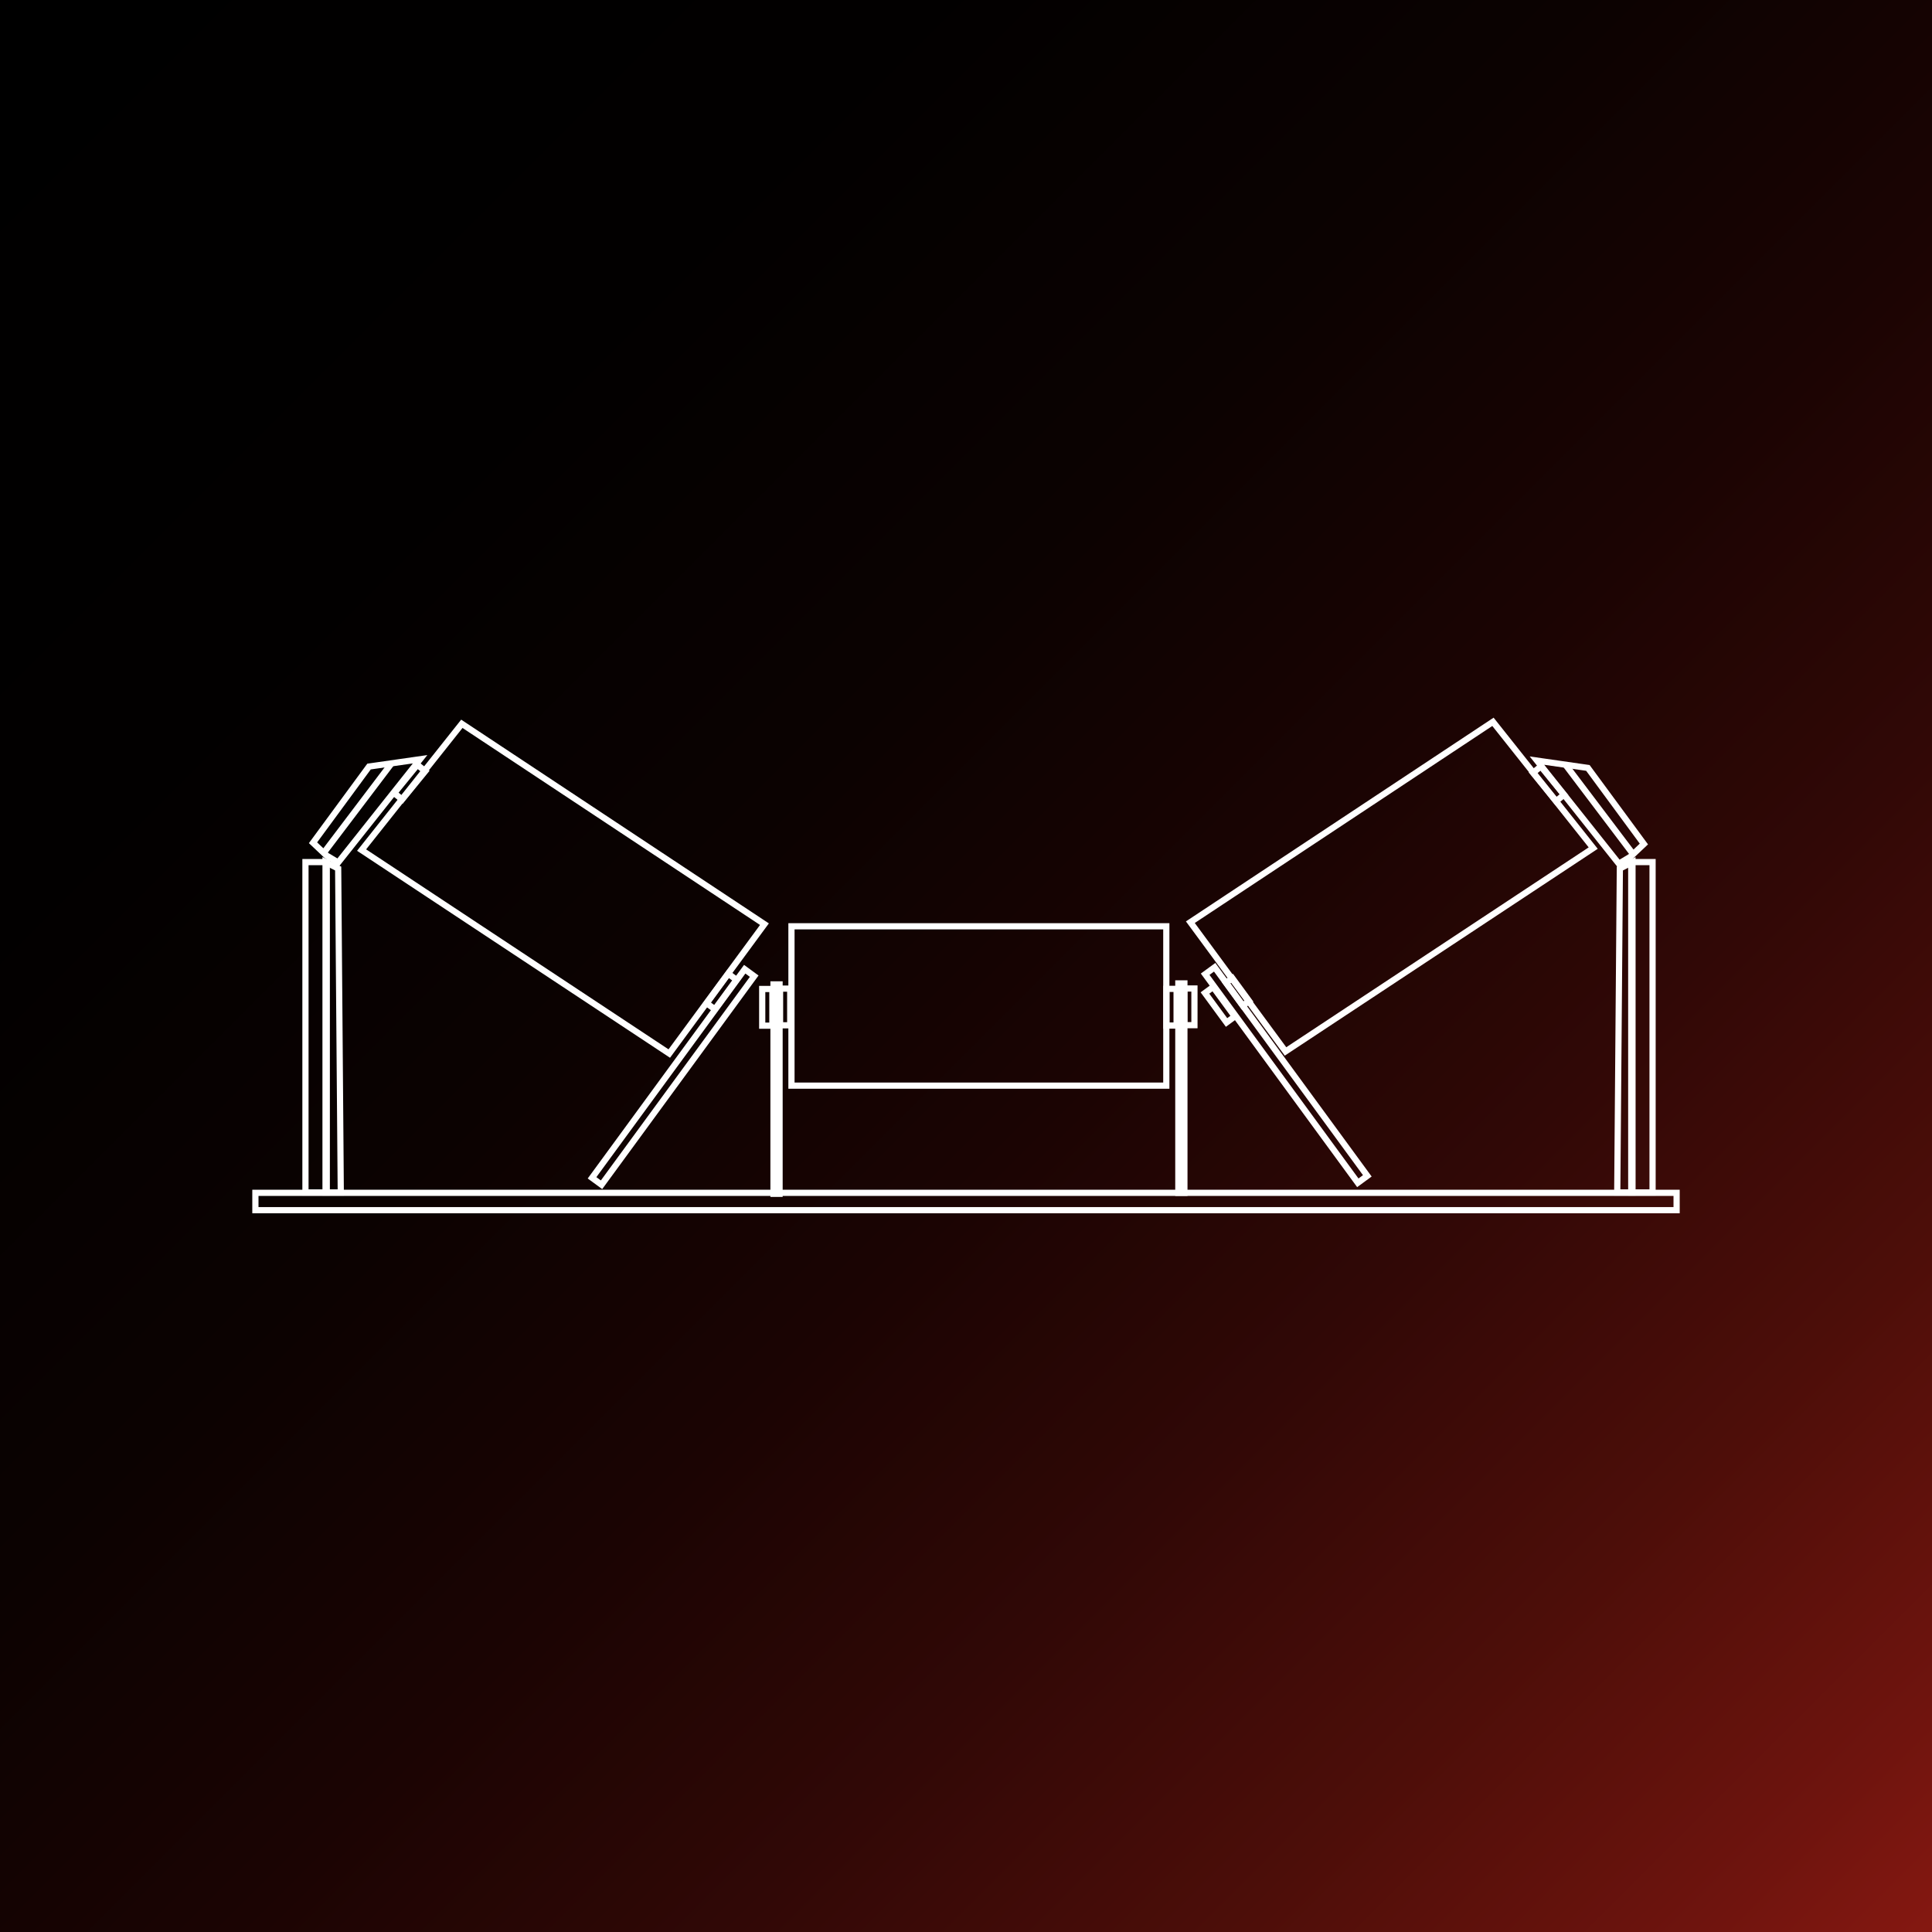 <?xml version="1.0" encoding="UTF-8"?><svg id="Capa_1" xmlns="http://www.w3.org/2000/svg" xmlns:xlink="http://www.w3.org/1999/xlink" viewBox="0 0 155.91 155.91"><rect x="0" y="0" width="155.91" height="155.91" fill="#808080" stroke="none"/><defs><style>.cls-1{fill:none;stroke:#fff;stroke-miterlimit:10;stroke-width:.5px;}.cls-2{fill:url(#Degradado_sin_nombre_20);}</style><linearGradient id="Degradado_sin_nombre_20" x1="155.91" y1="155.91" x2="0" y2="0" gradientUnits="userSpaceOnUse"><stop offset="0" stop-color="#851811"/><stop offset=".06" stop-color="#6f140e"/><stop offset=".18" stop-color="#4d0e09"/><stop offset=".31" stop-color="#310806"/><stop offset=".44" stop-color="#1b0403"/><stop offset=".59" stop-color="#0b0201"/><stop offset=".76" stop-color="#020000"/><stop offset="1" stop-color="#000"/></linearGradient></defs><rect class="cls-2" y="0" width="155.91" height="155.91"/><g id="Estaciones"><polygon class="cls-1" points="29.18 68.6 37.27 58.41 61.69 74.58 54.01 85.02 29.18 68.6"/><polygon class="cls-1" points="128.57 68.44 120.48 58.25 96.06 74.42 103.74 84.85 128.57 68.44"/><rect class="cls-1" x="63.87" y="74.75" width="30.25" height="12.86"/><rect class="cls-1" x="95.09" y="79.36" width=".49" height="16.9"/><rect class="cls-1" x="62.42" y="79.44" width=".49" height="16.9"/><rect class="cls-1" x="24.65" y="69.57" width="1.72" height="26.66"/><polygon class="cls-1" points="27.5 96.23 26.27 96.23 26.27 69.57 27.29 70.09 27.5 96.23"/><rect class="cls-1" x="131.63" y="69.57" width="1.72" height="26.66" transform="translate(264.99 165.8) rotate(-180)"/><polygon class="cls-1" points="130.51 96.23 131.74 96.23 131.74 69.57 130.72 70.09 130.51 96.23"/><rect class="cls-1" x="53.84" y="76.48" width=".95" height="20.86" transform="translate(61.82 -15.3) rotate(36.2)"/><rect class="cls-1" x="103.33" y="76.32" width=".95" height="20.86" transform="translate(238.8 95.45) rotate(143.8)"/><polygon class="cls-1" points="25.26 68.01 26.35 69.04 27.29 69.6 33.9 61.27 29.78 61.86 25.26 68.01"/><line class="cls-1" x1="26.13" y1="68.82" x2="31.56" y2="61.65"/><polygon class="cls-1" points="132.66 68.11 131.57 69.14 130.64 69.7 124.03 61.38 128.14 61.97 132.66 68.11"/><line class="cls-1" x1="131.79" y1="68.93" x2="126.36" y2="61.75"/><rect class="cls-1" x="20.61" y="96.26" width="114.69" height="1.4"/><rect class="cls-1" x="61.51" y="79.81" width=".82" height="2.96"/><rect class="cls-1" x="32.66" y="61.64" width=".82" height="2.95" transform="translate(47.34 -6.69) rotate(39.21)"/><rect class="cls-1" x="57.81" y="78.54" width=".82" height="2.95" transform="translate(58.54 -18.94) rotate(36.22)"/><rect class="cls-1" x="124.55" y="61.76" width=".82" height="2.95" transform="translate(261.76 33.25) rotate(140.79)"/><rect class="cls-1" x="98.03" y="79.61" width=".82" height="2.95" transform="translate(225.77 88.33) rotate(143.78)"/><rect class="cls-1" x="99.55" y="78.91" width=".63" height="2.29" transform="translate(227.74 85.62) rotate(143.78)"/><rect class="cls-1" x="62.95" y="79.78" width=".82" height="2.96"/><rect class="cls-1" x="94.13" y="79.8" width=".82" height="2.96"/><rect class="cls-1" x="95.57" y="79.77" width=".82" height="2.96"/></g></svg>